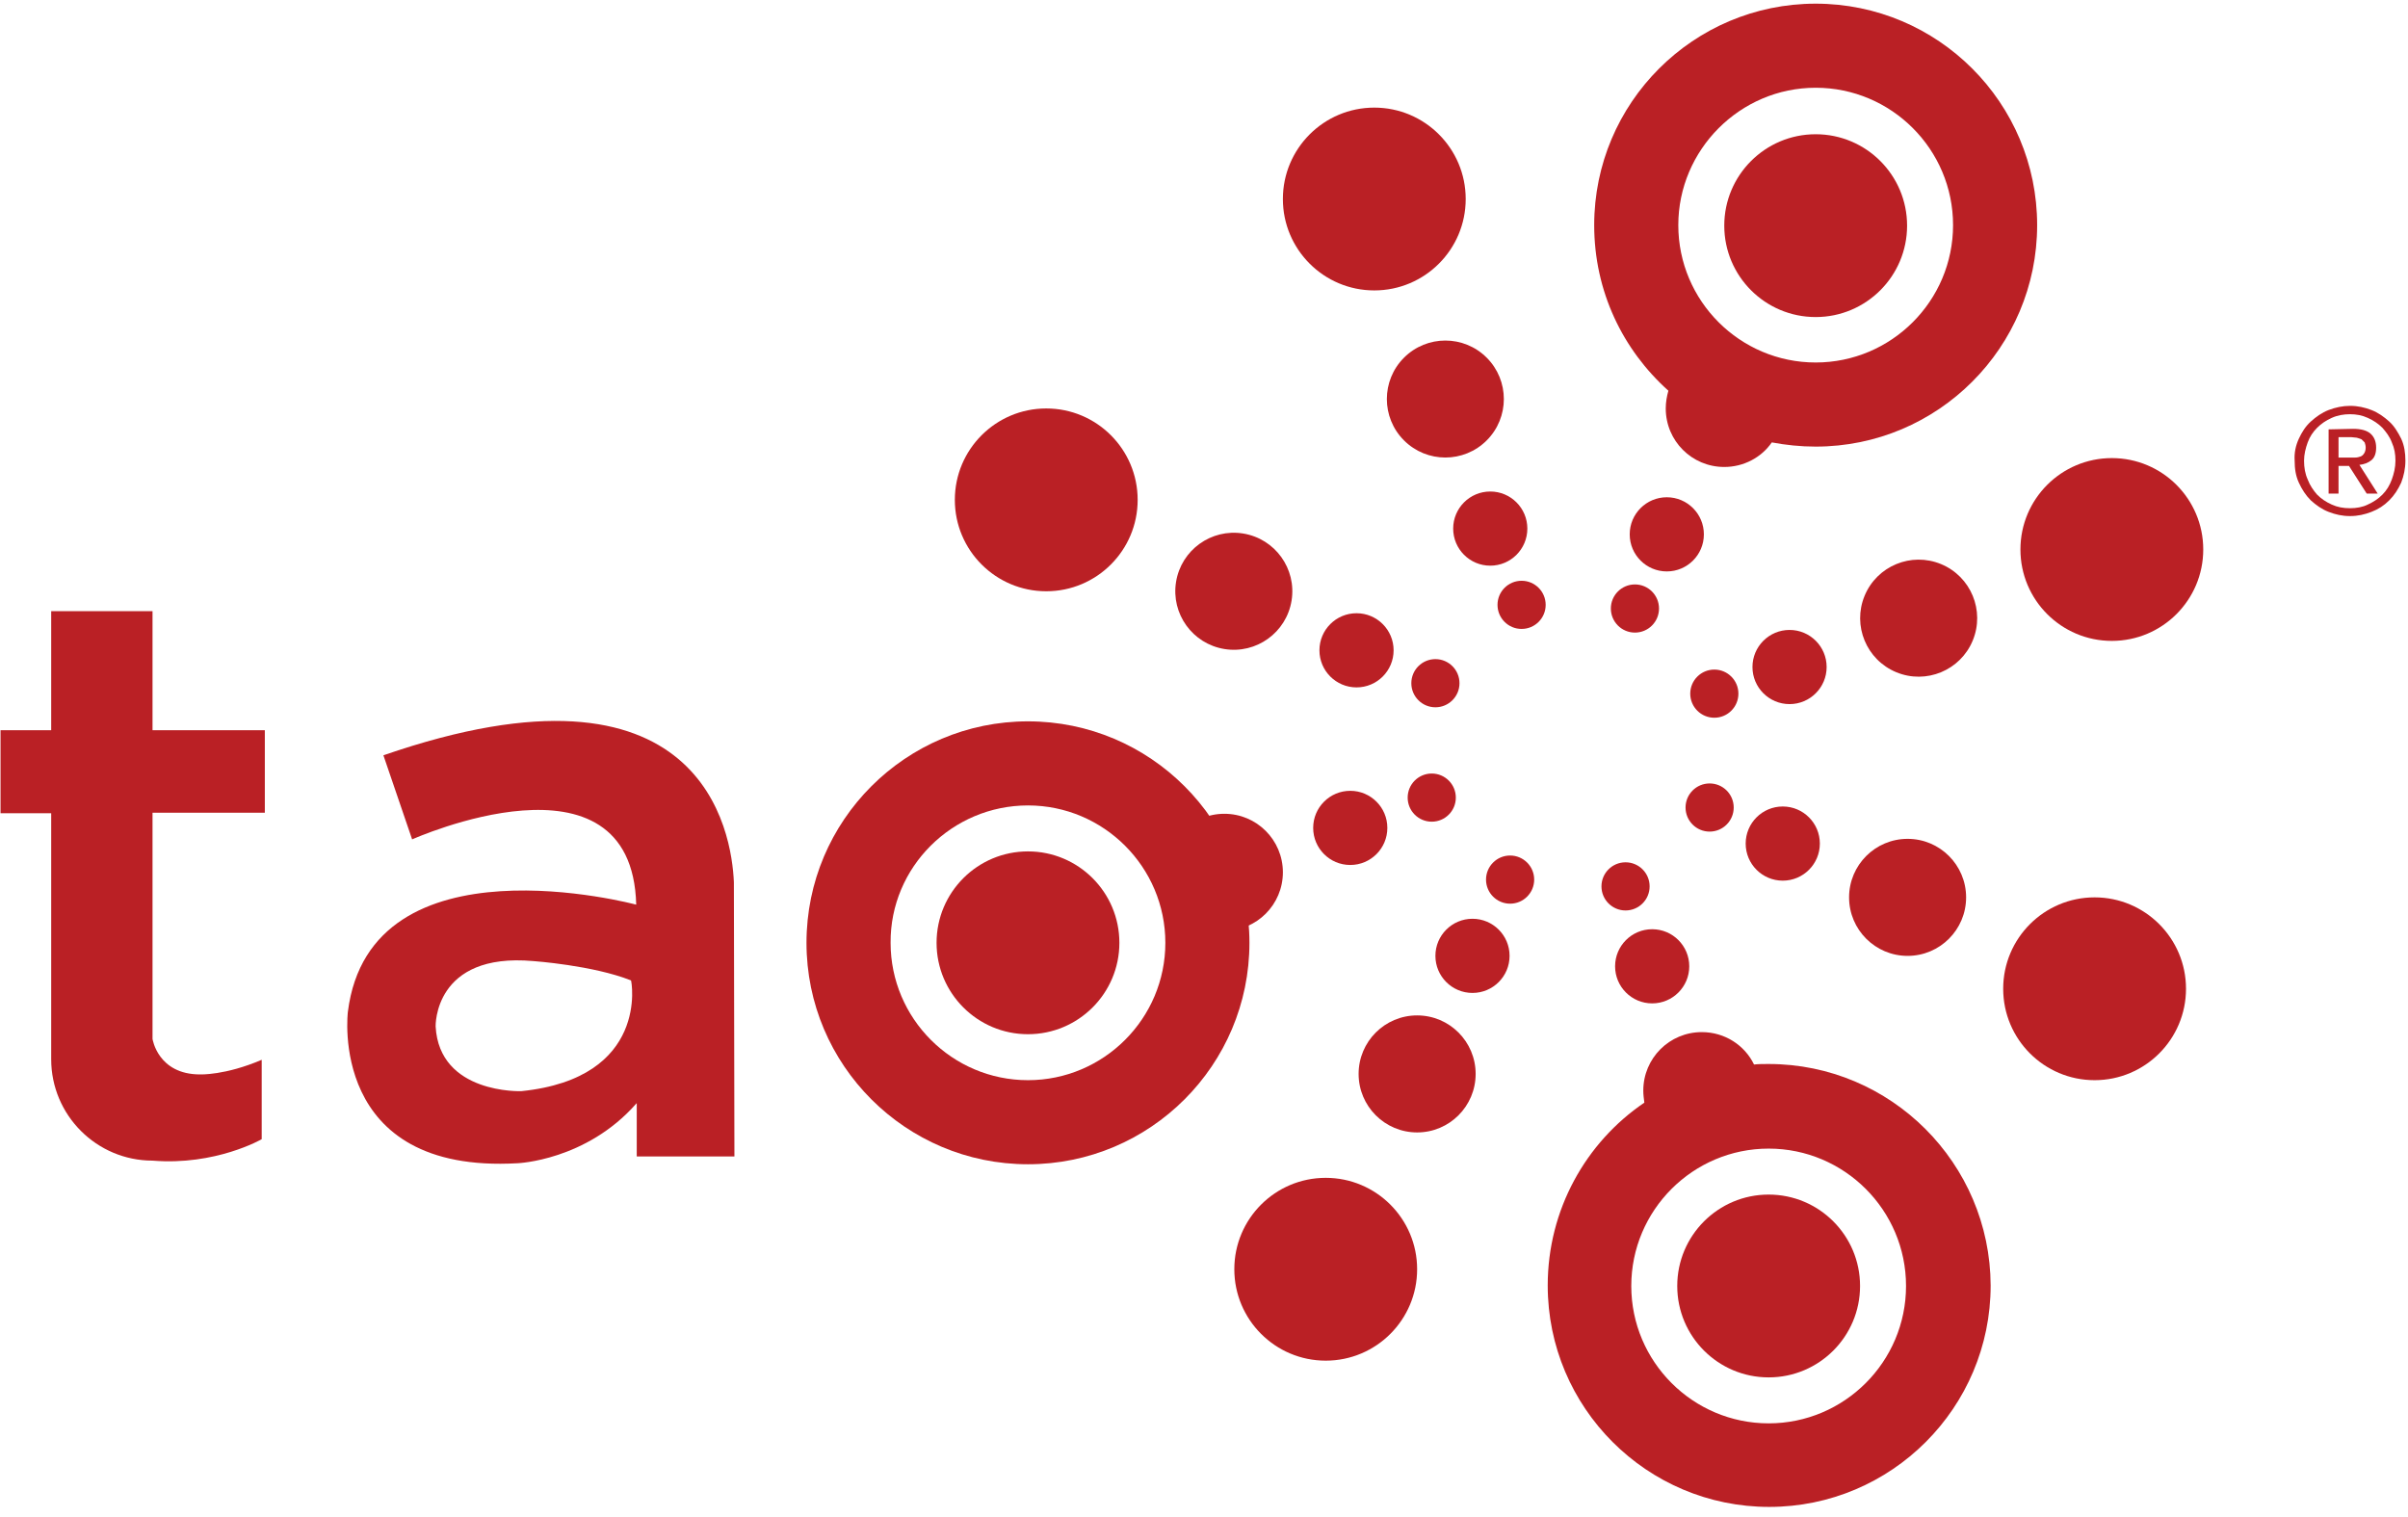 <?xml version="1.0" encoding="UTF-8"?>
<svg width="100px" height="63px" viewBox="0 0 100 63" version="1.1" xmlns="http://www.w3.org/2000/svg" xmlns:xlink="http://www.w3.org/1999/xlink">
    <title>logo</title>
    <g id="Page-1" stroke="none" stroke-width="1" fill="none" fill-rule="evenodd">
        <g id="Homepage-Round-2" transform="translate(-100, -27)" fill="#BA2025" fill-rule="nonzero">
            <g id="logo" transform="translate(100, 27)">
                <g id="Group" transform="translate(38.829, 0)">
                    <circle id="Oval" cx="3.861" cy="39.154" r="3.796"></circle>
                    <circle id="Oval" cx="17.245" cy="34.382" r="1.54"></circle>
                    <circle id="Oval" cx="35.488" cy="27.701" r="1.54"></circle>
                    <circle id="Oval" cx="35.206" cy="35.033" r="1.54"></circle>
                    <circle id="Oval" cx="29.783" cy="40.13" r="1.54"></circle>
                    <circle id="Oval" cx="22.321" cy="39.696" r="1.54"></circle>
                    <circle id="Oval" cx="17.505" cy="27.007" r="1.54"></circle>
                    <circle id="Oval" cx="23.059" cy="21.952" r="1.54"></circle>
                    <circle id="Oval" cx="30.39" cy="22.191" r="1.54"></circle>
                    <circle id="Oval" cx="20.629" cy="33.124" r="1"></circle>
                    <circle id="Oval" cx="32.364" cy="28.807" r="1"></circle>
                    <circle id="Oval" cx="32.169" cy="33.536" r="1"></circle>
                    <circle id="Oval" cx="28.677" cy="36.811" r="1"></circle>
                    <circle id="Oval" cx="23.883" cy="36.529" r="1"></circle>
                    <circle id="Oval" cx="20.781" cy="28.373" r="1"></circle>
                    <circle id="Oval" cx="24.36" cy="25.119" r="1"></circle>
                    <circle id="Oval" cx="29.067" cy="25.271" r="1"></circle>
                    <circle id="Oval" cx="12.017" cy="36.226" r="2.43"></circle>
                    <circle id="Oval" transform="translate(40.85, 25.672) rotate(-67.5) translate(-40.85, -25.672) " cx="40.85" cy="25.672" r="2.43"></circle>
                    <circle id="Oval" cx="40.39" cy="37.267" r="2.43"></circle>
                    <circle id="Oval" cx="20.022" cy="44.599" r="2.43"></circle>
                    <circle id="Oval" transform="translate(12.409, 24.555) rotate(-80.782) translate(-12.409, -24.555) " cx="12.409" cy="24.555" r="2.43"></circle>
                    <circle id="Oval" transform="translate(21.194, 16.572) rotate(-45) translate(-21.194, -16.572) " cx="21.194" cy="16.572" r="2.429"></circle>
                    <circle id="Oval" cx="4.62" cy="20.759" r="3.796"></circle>
                    <circle id="Oval" cx="18.243" cy="8.265" r="3.796"></circle>
                    <circle id="Oval" cx="16.226" cy="52.711" r="3.796"></circle>
                    <circle id="Oval" cx="34.62" cy="53.406" r="3.796"></circle>
                    <circle id="Oval" cx="48.156" cy="41.063" r="3.796"></circle>
                    <circle id="Oval" cx="48.872" cy="22.82" r="3.796"></circle>
                    <path d="M34.62,44.187 C34.403,44.187 34.208,44.187 34.013,44.208 C33.623,43.406 32.798,42.863 31.844,42.863 C30.499,42.863 29.414,43.948 29.414,45.293 C29.414,45.466 29.436,45.618 29.458,45.792 C27.028,47.44 25.445,50.239 25.445,53.384 C25.445,58.46 29.566,62.581 34.642,62.581 C39.718,62.581 43.839,58.46 43.839,53.384 C43.818,48.308 39.696,44.187 34.62,44.187 Z M34.62,59.111 C31.475,59.111 28.915,56.551 28.915,53.406 C28.915,50.26 31.475,47.701 34.62,47.701 C37.766,47.701 40.325,50.26 40.325,53.406 C40.325,56.551 37.766,59.111 34.62,59.111 Z" id="Shape"></path>
                    <circle id="Oval" cx="36.573" cy="9.371" r="3.796"></circle>
                    <path d="M30.456,16.226 C30.39,16.464 30.347,16.703 30.347,16.963 C30.347,18.308 31.432,19.393 32.777,19.393 C33.579,19.393 34.317,19.002 34.751,18.373 C35.336,18.482 35.944,18.547 36.573,18.547 C41.649,18.547 45.77,14.425 45.77,9.349 C45.77,4.273 41.649,0.152 36.573,0.152 C31.497,0.152 27.375,4.273 27.375,9.349 C27.375,12.104 28.568,14.534 30.456,16.226 Z M36.573,3.644 C39.718,3.644 42.278,6.204 42.278,9.349 C42.278,12.495 39.718,15.054 36.573,15.054 C33.427,15.054 30.868,12.495 30.868,9.349 C30.868,6.226 33.427,3.644 36.573,3.644 Z" id="Shape"></path>
                </g>
                <path d="M95.466,18.221 C95.597,17.939 95.748,17.701 95.965,17.505 C96.182,17.31 96.421,17.137 96.703,17.028 C96.985,16.92 97.289,16.855 97.592,16.855 C97.918,16.855 98.2,16.92 98.482,17.028 C98.764,17.137 99.002,17.31 99.219,17.505 C99.436,17.701 99.588,17.961 99.718,18.221 C99.848,18.503 99.892,18.807 99.892,19.132 C99.892,19.458 99.826,19.761 99.718,20.043 C99.588,20.325 99.436,20.564 99.219,20.781 C99.002,20.998 98.764,21.15 98.482,21.258 C98.2,21.367 97.918,21.432 97.592,21.432 C97.267,21.432 96.985,21.367 96.703,21.258 C96.421,21.15 96.182,20.976 95.965,20.781 C95.748,20.564 95.597,20.325 95.466,20.043 C95.336,19.761 95.293,19.458 95.293,19.132 C95.271,18.807 95.336,18.503 95.466,18.221 Z M95.835,19.913 C95.922,20.152 96.074,20.369 96.226,20.542 C96.399,20.716 96.594,20.846 96.833,20.954 C97.072,21.063 97.31,21.106 97.592,21.106 C97.852,21.106 98.113,21.063 98.33,20.954 C98.568,20.846 98.764,20.716 98.937,20.542 C99.111,20.369 99.241,20.152 99.328,19.913 C99.414,19.675 99.479,19.414 99.479,19.132 C99.479,18.85 99.436,18.612 99.328,18.373 C99.241,18.134 99.089,17.939 98.937,17.766 C98.764,17.592 98.568,17.462 98.33,17.354 C98.091,17.245 97.852,17.202 97.592,17.202 C97.332,17.202 97.072,17.245 96.833,17.354 C96.594,17.462 96.399,17.592 96.226,17.766 C96.052,17.939 95.922,18.134 95.835,18.373 C95.748,18.612 95.683,18.872 95.683,19.132 C95.683,19.414 95.727,19.675 95.835,19.913 Z M97.722,17.809 C98.048,17.809 98.286,17.874 98.438,18.004 C98.59,18.134 98.677,18.33 98.677,18.59 C98.677,18.829 98.612,19.002 98.482,19.111 C98.351,19.219 98.178,19.284 97.983,19.306 L98.742,20.499 L98.286,20.499 L97.549,19.349 L97.115,19.349 L97.115,20.499 L96.703,20.499 L96.703,17.831 L97.722,17.809 L97.722,17.809 Z M97.549,19.002 C97.636,19.002 97.722,19.002 97.809,19.002 C97.896,19.002 97.961,18.98 98.026,18.959 C98.091,18.937 98.134,18.894 98.178,18.829 C98.221,18.764 98.243,18.677 98.243,18.59 C98.243,18.503 98.221,18.438 98.2,18.373 C98.156,18.33 98.113,18.286 98.069,18.243 C98.004,18.221 97.961,18.2 97.874,18.178 C97.809,18.178 97.722,18.156 97.657,18.156 L97.115,18.156 L97.115,19.002 L97.549,19.002 L97.549,19.002 Z" id="Shape"></path>
                <path d="M30.477,36.638 C30.39,34.577 29.219,26.768 15.922,31.367 L17.115,34.859 C17.115,34.859 26.247,30.759 26.421,37.57 C26.421,37.57 15.38,34.599 14.447,42.017 C14.447,42.017 13.601,48.764 21.497,48.308 C21.497,48.308 24.338,48.2 26.421,45.835 L26.443,45.813 L26.443,48.026 L30.499,48.026 L30.477,36.638 L30.477,36.638 Z M21.649,45.315 C21.649,45.315 18.243,45.445 18.091,42.625 C18.091,42.625 18.004,39.544 22.148,39.913 C22.148,39.913 24.62,40.087 26.204,40.716 C26.226,40.716 26.985,44.772 21.649,45.315 Z" id="Shape"></path>
                <path d="M10.998,33.774 L10.998,30.325 L6.334,30.325 L6.334,25.38 L2.126,25.38 L2.126,30.325 L0.022,30.325 L0.022,33.774 L2.126,33.774 L2.126,43.991 C2.126,46.312 4.013,48.2 6.334,48.2 L6.334,48.2 C8.959,48.416 10.868,47.31 10.868,47.31 L10.868,44.013 C9.349,44.664 8.308,44.62 8.308,44.62 C6.551,44.62 6.334,43.145 6.334,43.145 L6.334,33.753 L10.998,33.753 L10.998,33.774 L10.998,33.774 Z" id="Path"></path>
                <path d="M42.69,33.449 C45.835,33.449 48.395,36.009 48.395,39.154 C48.395,42.299 45.835,44.859 42.69,44.859 C39.544,44.859 36.985,42.299 36.985,39.154 C36.963,36.009 39.544,33.449 42.69,33.449 M42.69,29.957 C37.614,29.957 33.492,34.078 33.492,39.154 C33.492,44.23 37.614,48.351 42.69,48.351 C47.766,48.351 51.887,44.23 51.887,39.154 C51.887,34.078 47.766,29.957 42.69,29.957 L42.69,29.957 Z" id="Shape"></path>
            </g>
        </g>
    </g>
</svg>